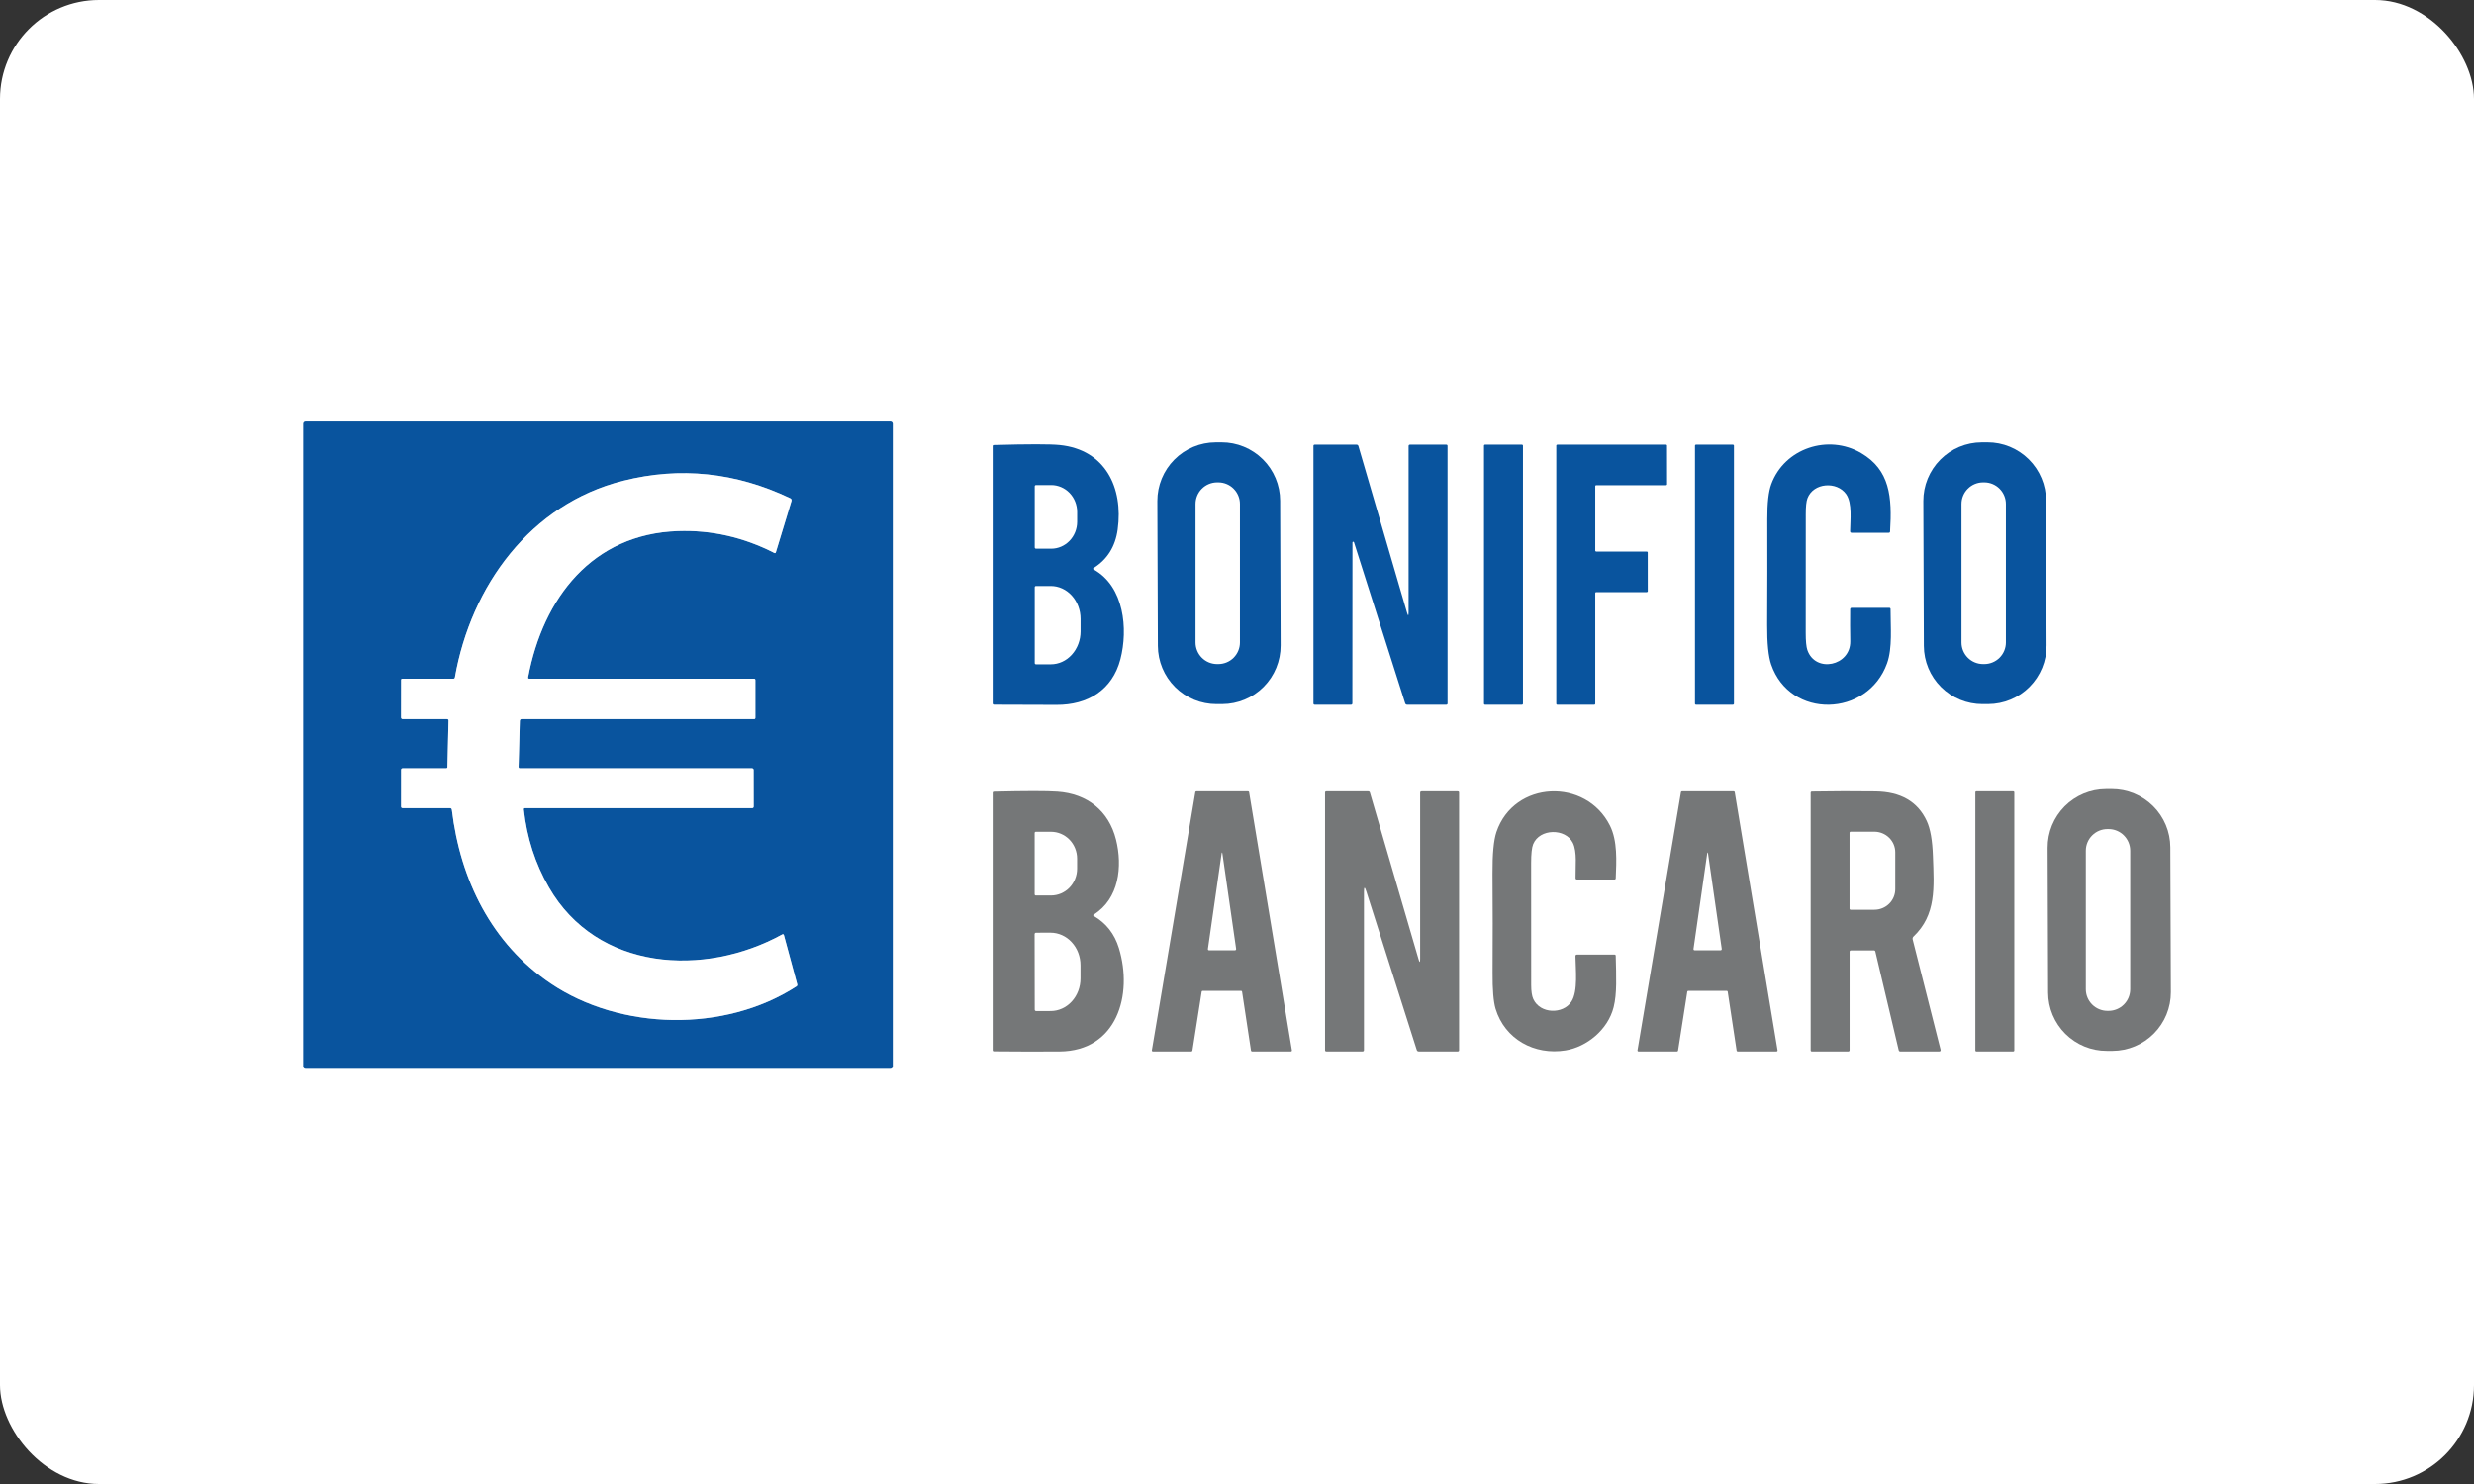 <svg width="100" height="60" viewBox="0 0 100 60" fill="none" xmlns="http://www.w3.org/2000/svg">
<rect x="0" y="0" width="100" height="60" fill="#333333" stroke="none"/>
<g clip-path="url(#clip0_3507_8215)">
<rect width="100" height="60" rx="4" fill="white"/>
<path d="M18.13 29.138L18.085 31.01C18.084 31.045 18.066 31.062 18.031 31.062H16.279C16.235 31.062 16.213 31.084 16.213 31.127L16.212 32.606C16.211 32.651 16.234 32.674 16.28 32.674L18.188 32.675C18.233 32.675 18.258 32.697 18.264 32.742C18.606 35.581 19.872 38.152 22.257 39.76C25.081 41.666 29.291 41.756 32.19 39.882C32.223 39.861 32.234 39.832 32.223 39.794L31.687 37.813C31.676 37.772 31.652 37.761 31.615 37.782C28.474 39.511 24.138 39.27 22.183 35.87C21.633 34.914 21.296 33.868 21.172 32.731C21.167 32.693 21.183 32.675 21.222 32.675H30.396C30.441 32.675 30.464 32.652 30.464 32.606L30.462 31.127C30.462 31.11 30.455 31.093 30.443 31.081C30.431 31.069 30.414 31.062 30.397 31.062H21.016C20.978 31.062 20.96 31.043 20.961 31.004L21.011 29.15C21.013 29.101 21.038 29.076 21.087 29.076H30.477C30.514 29.076 30.533 29.058 30.533 29.02V27.497C30.533 27.459 30.514 27.441 30.477 27.441H21.397C21.356 27.441 21.339 27.421 21.347 27.38C21.95 24.175 23.942 21.589 27.402 21.472C28.754 21.426 30.051 21.721 31.294 22.355C31.328 22.373 31.35 22.364 31.361 22.327L31.992 20.252C31.998 20.232 31.997 20.21 31.988 20.19C31.979 20.171 31.964 20.155 31.944 20.146C29.742 19.097 27.491 18.861 25.192 19.438C21.44 20.381 19.039 23.679 18.387 27.388C18.381 27.423 18.36 27.441 18.324 27.441H16.256C16.245 27.441 16.234 27.445 16.226 27.453C16.218 27.462 16.213 27.473 16.213 27.484L16.211 29.01C16.211 29.027 16.218 29.044 16.23 29.057C16.242 29.069 16.259 29.076 16.276 29.076H18.071C18.111 29.076 18.131 29.097 18.13 29.138Z" stroke="#84AACF" stroke-width="2"/>
<path d="M36.087 43.119C36.087 43.144 36.077 43.168 36.059 43.185C36.042 43.203 36.018 43.212 35.993 43.212H12.347C12.323 43.212 12.299 43.203 12.281 43.185C12.264 43.168 12.254 43.144 12.254 43.119V17.136C12.254 17.112 12.264 17.088 12.281 17.07C12.299 17.053 12.323 17.043 12.347 17.043H35.993C36.018 17.043 36.042 17.053 36.059 17.07C36.077 17.088 36.087 17.112 36.087 17.136V43.119ZM18.13 29.138L18.085 31.01C18.084 31.045 18.066 31.062 18.031 31.062H16.279C16.235 31.062 16.213 31.084 16.213 31.127L16.212 32.606C16.211 32.651 16.234 32.673 16.28 32.673L18.188 32.675C18.233 32.675 18.258 32.697 18.264 32.742C18.606 35.581 19.872 38.151 22.257 39.76C25.081 41.666 29.291 41.756 32.19 39.882C32.223 39.861 32.234 39.831 32.223 39.794L31.687 37.813C31.676 37.771 31.652 37.761 31.615 37.782C28.474 39.511 24.138 39.27 22.183 35.87C21.633 34.914 21.296 33.868 21.171 32.731C21.167 32.693 21.183 32.675 21.222 32.675H30.396C30.441 32.675 30.464 32.652 30.464 32.606L30.462 31.127C30.462 31.11 30.455 31.093 30.443 31.081C30.431 31.069 30.414 31.062 30.397 31.062H21.016C20.978 31.062 20.96 31.043 20.961 31.004L21.011 29.15C21.013 29.101 21.038 29.076 21.087 29.076H30.477C30.514 29.076 30.533 29.058 30.533 29.02V27.497C30.533 27.459 30.514 27.441 30.477 27.441H21.397C21.356 27.441 21.339 27.42 21.347 27.38C21.95 24.175 23.941 21.589 27.402 21.472C28.754 21.426 30.051 21.72 31.293 22.355C31.328 22.373 31.35 22.364 31.361 22.327L31.992 20.252C31.998 20.232 31.997 20.21 31.988 20.19C31.979 20.171 31.964 20.155 31.944 20.146C29.742 19.097 27.491 18.861 25.192 19.438C21.44 20.381 19.039 23.679 18.387 27.388C18.381 27.423 18.36 27.441 18.324 27.441H16.256C16.245 27.441 16.234 27.445 16.226 27.453C16.218 27.462 16.213 27.472 16.213 27.484L16.211 29.01C16.211 29.027 16.218 29.044 16.23 29.057C16.242 29.069 16.259 29.076 16.276 29.076H18.071C18.111 29.076 18.131 29.097 18.13 29.138Z" fill="#09549E"/>
<path d="M51.764 26.094C51.767 26.721 51.52 27.324 51.078 27.769C50.636 28.214 50.035 28.465 49.408 28.467L49.175 28.468C48.547 28.47 47.945 28.223 47.5 27.781C47.055 27.339 46.804 26.739 46.802 26.111L46.781 20.258C46.779 19.631 47.026 19.029 47.468 18.584C47.91 18.139 48.511 17.888 49.138 17.886L49.371 17.885C49.998 17.883 50.601 18.13 51.046 18.572C51.491 19.013 51.742 19.614 51.744 20.241L51.764 26.094ZM50.119 20.377C50.119 20.146 50.027 19.924 49.863 19.76C49.7 19.596 49.477 19.504 49.246 19.504H49.197C49.082 19.504 48.969 19.527 48.863 19.571C48.757 19.615 48.661 19.679 48.58 19.76C48.499 19.841 48.434 19.937 48.391 20.043C48.347 20.149 48.324 20.262 48.324 20.377V25.976C48.324 26.09 48.347 26.204 48.391 26.309C48.434 26.415 48.499 26.512 48.58 26.593C48.661 26.674 48.757 26.738 48.863 26.782C48.969 26.826 49.082 26.848 49.197 26.848H49.246C49.477 26.848 49.7 26.756 49.863 26.593C50.027 26.429 50.119 26.207 50.119 25.976V20.377Z" fill="#09549E"/>
<path d="M82.723 26.094C82.724 26.405 82.664 26.712 82.546 27C82.428 27.287 82.255 27.548 82.036 27.769C81.818 27.989 81.558 28.164 81.271 28.284C80.985 28.404 80.677 28.466 80.367 28.467L80.135 28.468C79.508 28.47 78.906 28.223 78.461 27.781C78.016 27.339 77.765 26.739 77.763 26.111L77.742 20.258C77.741 19.948 77.801 19.64 77.919 19.353C78.037 19.066 78.21 18.804 78.429 18.584C78.648 18.364 78.908 18.189 79.194 18.069C79.481 17.949 79.788 17.887 80.099 17.886L80.33 17.885C80.957 17.883 81.559 18.13 82.004 18.572C82.449 19.013 82.701 19.614 82.703 20.241L82.723 26.094ZM81.079 20.377C81.079 20.146 80.987 19.924 80.823 19.76C80.659 19.596 80.437 19.504 80.206 19.504H80.157C79.925 19.504 79.703 19.596 79.54 19.76C79.376 19.924 79.284 20.146 79.284 20.377V25.976C79.284 26.207 79.376 26.429 79.54 26.593C79.703 26.756 79.925 26.848 80.157 26.848H80.206C80.437 26.848 80.659 26.756 80.823 26.593C80.987 26.429 81.079 26.207 81.079 25.976V20.377Z" fill="#09549E"/>
<path d="M44.208 23.025C45.443 23.713 45.603 25.436 45.288 26.652C44.963 27.901 43.965 28.506 42.702 28.499C41.86 28.494 41.021 28.491 40.183 28.491C40.145 28.491 40.125 28.472 40.125 28.434V18.041C40.125 18.01 40.141 17.995 40.172 17.994C41.563 17.955 42.45 17.955 42.833 17.994C44.68 18.181 45.41 19.721 45.178 21.407C45.083 22.098 44.759 22.617 44.207 22.964C44.173 22.985 44.173 23.005 44.208 23.025ZM41.825 19.662V22.134C41.825 22.148 41.83 22.16 41.84 22.17C41.849 22.179 41.862 22.185 41.875 22.185H42.492C42.77 22.185 43.036 22.07 43.233 21.866C43.429 21.663 43.54 21.386 43.54 21.098V20.699C43.54 20.41 43.429 20.134 43.233 19.93C43.036 19.727 42.77 19.612 42.492 19.612H41.875C41.862 19.612 41.849 19.617 41.84 19.627C41.83 19.636 41.825 19.649 41.825 19.662ZM41.825 23.741V26.809C41.825 26.822 41.83 26.834 41.839 26.843C41.848 26.853 41.861 26.858 41.874 26.858H42.474C42.794 26.858 43.1 26.718 43.325 26.468C43.551 26.218 43.678 25.88 43.678 25.527V25.022C43.678 24.669 43.551 24.331 43.325 24.081C43.1 23.832 42.794 23.692 42.474 23.692H41.874C41.861 23.692 41.848 23.697 41.839 23.706C41.83 23.715 41.825 23.728 41.825 23.741Z" fill="#09549E"/>
<path d="M56.936 24.752V18.038C56.936 17.998 56.956 17.979 56.997 17.979H58.455C58.491 17.979 58.51 17.997 58.51 18.033L58.511 28.438C58.511 28.475 58.492 28.493 58.455 28.493H56.88C56.838 28.493 56.81 28.473 56.797 28.432L54.729 21.926C54.727 21.919 54.722 21.912 54.716 21.908C54.709 21.904 54.702 21.902 54.694 21.903C54.686 21.905 54.679 21.909 54.674 21.914C54.669 21.92 54.667 21.928 54.667 21.936L54.663 28.433C54.663 28.473 54.644 28.493 54.604 28.493H53.146C53.108 28.493 53.09 28.475 53.09 28.438V18.033C53.09 17.997 53.108 17.979 53.146 17.979H54.828C54.87 17.979 54.896 17.998 54.908 18.038L56.87 24.762C56.914 24.913 56.936 24.91 56.936 24.752Z" fill="#09549E"/>
<path d="M61.516 17.979H60.028C60.004 17.979 59.984 17.998 59.984 18.022V28.45C59.984 28.474 60.004 28.493 60.028 28.493H61.516C61.54 28.493 61.559 28.474 61.559 28.45V18.022C61.559 17.998 61.54 17.979 61.516 17.979Z" fill="#09549E"/>
<path d="M64.521 22.301H66.563C66.573 22.301 66.584 22.305 66.591 22.313C66.599 22.32 66.603 22.33 66.603 22.341L66.604 23.901C66.604 23.911 66.6 23.921 66.592 23.929C66.585 23.936 66.575 23.94 66.564 23.94H64.521C64.51 23.94 64.5 23.944 64.493 23.952C64.485 23.959 64.481 23.969 64.481 23.98V28.453C64.481 28.459 64.48 28.464 64.478 28.468C64.476 28.473 64.473 28.478 64.469 28.481C64.466 28.485 64.461 28.488 64.457 28.49C64.452 28.492 64.447 28.493 64.441 28.493H62.946C62.941 28.493 62.936 28.492 62.931 28.49C62.926 28.488 62.922 28.485 62.918 28.481C62.914 28.478 62.911 28.473 62.909 28.468C62.907 28.464 62.906 28.459 62.906 28.453V18.018C62.906 18.008 62.91 17.998 62.918 17.99C62.925 17.983 62.935 17.979 62.946 17.979H67.342C67.347 17.979 67.353 17.98 67.357 17.982C67.362 17.983 67.367 17.986 67.37 17.99C67.374 17.994 67.377 17.998 67.379 18.003C67.381 18.008 67.382 18.013 67.382 18.018L67.384 19.578C67.384 19.588 67.38 19.599 67.373 19.606C67.365 19.613 67.355 19.618 67.345 19.618H64.521C64.51 19.618 64.5 19.622 64.493 19.629C64.485 19.637 64.481 19.647 64.481 19.657V22.261C64.481 22.272 64.485 22.282 64.493 22.29C64.5 22.297 64.51 22.301 64.521 22.301Z" fill="#09549E"/>
<path d="M70.043 17.979H68.555C68.531 17.979 68.512 17.998 68.512 18.022V28.45C68.512 28.474 68.531 28.493 68.555 28.493H70.043C70.067 28.493 70.087 28.474 70.087 28.45V18.022C70.087 17.998 70.067 17.979 70.043 17.979Z" fill="#09549E"/>
<path d="M74.621 19.978C74.252 19.455 73.298 19.507 73.057 20.151C73.012 20.272 72.99 20.481 72.99 20.778C72.992 22.38 72.992 23.981 72.988 25.583C72.988 25.918 73.01 26.15 73.055 26.282C73.38 27.225 74.806 26.927 74.789 25.923C74.781 25.493 74.78 25.064 74.785 24.636C74.786 24.595 74.807 24.575 74.847 24.575H76.361C76.399 24.575 76.417 24.594 76.417 24.631C76.415 25.339 76.5 26.193 76.275 26.821C75.494 28.997 72.354 29.091 71.591 26.864C71.48 26.538 71.426 26.004 71.43 25.26C71.438 23.832 71.439 22.405 71.435 20.979C71.433 20.341 71.486 19.874 71.595 19.578C72.13 18.117 73.904 17.543 75.228 18.319C76.392 19.001 76.484 20.091 76.397 21.488C76.395 21.524 76.376 21.541 76.341 21.541H74.846C74.804 21.541 74.783 21.52 74.783 21.478C74.787 21.034 74.877 20.344 74.621 19.978Z" fill="#09549E"/>
<path d="M18.071 29.076H16.276C16.259 29.076 16.242 29.069 16.23 29.057C16.218 29.044 16.211 29.027 16.211 29.01L16.213 27.484C16.213 27.473 16.218 27.462 16.226 27.453C16.234 27.445 16.245 27.441 16.256 27.441H18.324C18.36 27.441 18.381 27.423 18.387 27.388C19.039 23.679 21.44 20.381 25.192 19.438C27.491 18.861 29.742 19.097 31.944 20.146C31.964 20.155 31.979 20.171 31.988 20.19C31.997 20.21 31.998 20.232 31.992 20.252L31.361 22.327C31.35 22.364 31.328 22.373 31.294 22.355C30.051 21.721 28.754 21.426 27.402 21.472C23.942 21.589 21.95 24.175 21.347 27.38C21.339 27.421 21.356 27.441 21.397 27.441H30.477C30.514 27.441 30.533 27.459 30.533 27.497V29.02C30.533 29.058 30.514 29.076 30.477 29.076H21.087C21.038 29.076 21.013 29.101 21.011 29.15L20.961 31.004C20.96 31.043 20.978 31.062 21.016 31.062H30.397C30.414 31.062 30.431 31.069 30.443 31.081C30.455 31.093 30.462 31.11 30.462 31.127L30.464 32.606C30.464 32.652 30.441 32.675 30.396 32.675H21.222C21.183 32.675 21.167 32.693 21.172 32.731C21.296 33.868 21.633 34.914 22.183 35.87C24.138 39.27 28.474 39.511 31.615 37.782C31.652 37.761 31.676 37.772 31.687 37.813L32.223 39.794C32.234 39.832 32.223 39.861 32.19 39.882C29.291 41.756 25.081 41.666 22.257 39.76C19.872 38.152 18.606 35.581 18.264 32.742C18.258 32.697 18.233 32.675 18.188 32.675L16.28 32.674C16.234 32.674 16.211 32.651 16.212 32.606L16.213 31.127C16.213 31.084 16.235 31.062 16.279 31.062H18.031C18.066 31.062 18.084 31.045 18.085 31.01L18.13 29.138C18.131 29.097 18.111 29.076 18.071 29.076Z" fill="white"/>
<path d="M87.747 40.114C87.748 40.424 87.688 40.732 87.57 41.019C87.452 41.306 87.279 41.568 87.06 41.788C86.841 42.008 86.581 42.184 86.294 42.303C86.008 42.423 85.701 42.486 85.39 42.487L85.159 42.487C84.532 42.49 83.93 42.242 83.484 41.801C83.04 41.359 82.788 40.758 82.786 40.131L82.766 34.278C82.765 33.967 82.825 33.66 82.942 33.372C83.06 33.085 83.234 32.824 83.452 32.603C83.671 32.383 83.931 32.208 84.218 32.088C84.504 31.968 84.811 31.906 85.122 31.905L85.353 31.904C85.98 31.902 86.583 32.149 87.028 32.591C87.473 33.033 87.724 33.633 87.726 34.261L87.747 40.114ZM86.104 34.397C86.104 34.165 86.012 33.943 85.848 33.779C85.684 33.615 85.462 33.523 85.23 33.523H85.184C84.952 33.523 84.73 33.615 84.566 33.779C84.402 33.943 84.31 34.165 84.31 34.397V39.995C84.31 40.227 84.402 40.449 84.566 40.613C84.73 40.777 84.952 40.869 85.184 40.869H85.23C85.462 40.869 85.684 40.777 85.848 40.613C86.012 40.449 86.104 40.227 86.104 39.995V34.397Z" fill="#757778"/>
<path d="M44.209 37.034C44.711 37.323 45.05 37.757 45.227 38.334C45.802 40.217 45.154 42.495 42.826 42.512C41.943 42.517 41.06 42.516 40.179 42.507C40.143 42.507 40.125 42.489 40.125 42.452V32.058C40.125 32.045 40.13 32.033 40.138 32.024C40.147 32.016 40.158 32.01 40.171 32.01C41.459 31.979 42.316 31.978 42.743 32.009C43.942 32.092 44.818 32.778 45.111 33.952C45.379 35.025 45.236 36.342 44.208 36.979C44.178 36.997 44.178 37.016 44.209 37.034ZM41.822 33.678V36.16C41.822 36.166 41.824 36.172 41.826 36.178C41.828 36.183 41.832 36.188 41.836 36.193C41.84 36.197 41.846 36.201 41.851 36.203C41.857 36.205 41.863 36.206 41.869 36.206H42.483C42.621 36.206 42.758 36.178 42.886 36.124C43.014 36.069 43.131 35.99 43.229 35.889C43.327 35.788 43.404 35.669 43.457 35.537C43.51 35.406 43.538 35.265 43.538 35.122V34.716C43.538 34.428 43.426 34.152 43.229 33.949C43.031 33.746 42.762 33.632 42.483 33.632H41.869C41.863 33.632 41.857 33.633 41.851 33.635C41.846 33.638 41.84 33.641 41.836 33.645C41.832 33.65 41.828 33.655 41.826 33.66C41.824 33.666 41.822 33.672 41.822 33.678ZM41.82 37.767L41.825 40.821C41.825 40.836 41.831 40.85 41.841 40.861C41.852 40.871 41.866 40.877 41.881 40.877L42.47 40.876C42.79 40.876 43.097 40.736 43.323 40.489C43.549 40.242 43.676 39.906 43.675 39.557V39.027C43.675 38.854 43.644 38.682 43.583 38.522C43.522 38.362 43.433 38.217 43.32 38.095C43.208 37.973 43.075 37.876 42.928 37.81C42.781 37.744 42.624 37.71 42.465 37.71L41.876 37.711C41.869 37.711 41.862 37.713 41.855 37.715C41.848 37.718 41.842 37.722 41.837 37.728C41.831 37.733 41.827 37.739 41.824 37.746C41.822 37.753 41.82 37.76 41.82 37.767Z" fill="#757778"/>
<path d="M50.167 40.06L48.611 40.061C48.601 40.061 48.592 40.064 48.585 40.071C48.578 40.077 48.574 40.085 48.572 40.095L48.198 42.477C48.197 42.486 48.192 42.495 48.185 42.501C48.178 42.507 48.169 42.511 48.16 42.511H46.598C46.592 42.511 46.586 42.509 46.581 42.507C46.576 42.504 46.571 42.501 46.568 42.496C46.564 42.492 46.561 42.487 46.56 42.481C46.558 42.475 46.558 42.47 46.559 42.464L48.316 32.029C48.318 32.02 48.323 32.011 48.33 32.005C48.337 31.999 48.347 31.996 48.356 31.996H50.45C50.459 31.996 50.468 31.999 50.475 32.005C50.483 32.011 50.488 32.02 50.489 32.029L52.219 42.464C52.221 42.47 52.22 42.475 52.219 42.481C52.217 42.487 52.215 42.492 52.211 42.496C52.207 42.501 52.203 42.504 52.198 42.507C52.192 42.509 52.187 42.511 52.181 42.511H50.605C50.596 42.511 50.587 42.507 50.58 42.501C50.572 42.495 50.568 42.486 50.566 42.477L50.205 40.093C50.204 40.084 50.199 40.076 50.192 40.069C50.185 40.063 50.176 40.06 50.167 40.06ZM49.964 38.357L49.414 34.537C49.401 34.442 49.388 34.442 49.374 34.537L48.825 38.361C48.819 38.401 48.837 38.422 48.877 38.422H49.907C49.951 38.422 49.97 38.4 49.964 38.357Z" fill="#757778"/>
<path d="M57.403 38.767V32.056C57.403 32.016 57.424 31.996 57.464 31.996H58.922C58.959 31.996 58.977 32.014 58.977 32.051V42.456C58.977 42.492 58.959 42.511 58.922 42.511H57.349C57.306 42.511 57.279 42.49 57.266 42.45L55.227 36.041C55.164 35.842 55.132 35.847 55.132 36.055V42.451C55.132 42.491 55.112 42.511 55.072 42.511H53.614C53.577 42.511 53.559 42.492 53.559 42.456V32.051C53.559 32.014 53.577 31.996 53.614 31.996H55.303C55.339 31.996 55.363 32.014 55.373 32.049L57.337 38.777C57.381 38.93 57.403 38.927 57.403 38.767Z" fill="#757778"/>
<path d="M61.978 40.396C62.258 40.997 63.178 41.013 63.516 40.498C63.794 40.075 63.686 39.174 63.681 38.66C63.681 38.617 63.702 38.595 63.745 38.595L65.257 38.594C65.29 38.594 65.307 38.611 65.308 38.643C65.328 39.482 65.363 40.168 65.224 40.72C64.991 41.643 64.129 42.329 63.28 42.468C62.027 42.673 60.824 42.017 60.452 40.785C60.367 40.5 60.326 40.012 60.331 39.323C60.339 37.992 60.338 36.662 60.328 35.334C60.323 34.536 60.376 33.972 60.487 33.641C61.19 31.553 64.108 31.437 65.076 33.384C65.384 34.002 65.338 34.814 65.309 35.511C65.307 35.544 65.29 35.56 65.257 35.56H63.746C63.706 35.56 63.686 35.54 63.685 35.501C63.677 35.053 63.756 34.443 63.575 34.079C63.277 33.482 62.229 33.495 61.971 34.135C61.916 34.272 61.889 34.525 61.889 34.893C61.89 36.536 61.891 38.18 61.891 39.824C61.891 40.08 61.92 40.27 61.978 40.396Z" fill="#757778"/>
<path d="M69.796 40.06L68.24 40.061C68.23 40.061 68.221 40.064 68.214 40.071C68.207 40.077 68.203 40.085 68.201 40.095L67.827 42.477C67.826 42.486 67.821 42.495 67.814 42.501C67.807 42.507 67.798 42.511 67.789 42.511H66.227C66.221 42.511 66.215 42.509 66.21 42.507C66.205 42.504 66.2 42.501 66.197 42.496C66.193 42.492 66.19 42.487 66.189 42.481C66.187 42.475 66.187 42.47 66.188 42.464L67.945 32.029C67.947 32.02 67.952 32.011 67.959 32.005C67.966 31.999 67.975 31.996 67.985 31.996H70.079C70.088 31.996 70.097 31.999 70.104 32.005C70.112 32.011 70.117 32.02 70.118 32.029L71.849 42.464C71.85 42.47 71.849 42.475 71.848 42.481C71.846 42.487 71.844 42.492 71.84 42.496C71.836 42.501 71.832 42.504 71.826 42.507C71.821 42.509 71.816 42.511 71.81 42.511H70.234C70.225 42.511 70.216 42.507 70.208 42.501C70.201 42.495 70.197 42.486 70.195 42.477L69.834 40.093C69.833 40.084 69.828 40.076 69.821 40.069C69.814 40.063 69.805 40.06 69.796 40.06ZM69.593 38.357L69.043 34.537C69.03 34.442 69.016 34.442 69.002 34.537L68.453 38.361C68.448 38.401 68.466 38.422 68.506 38.422H69.536C69.58 38.422 69.599 38.4 69.593 38.357Z" fill="#757778"/>
<path d="M74.761 38.482V42.453C74.761 42.493 74.741 42.513 74.7 42.513H73.242C73.206 42.513 73.188 42.494 73.188 42.458V32.059C73.188 32.024 73.205 32.006 73.24 32.005C74.101 31.99 74.956 31.988 75.807 31.999C76.826 32.012 77.517 32.411 77.88 33.197C78.025 33.51 78.109 33.985 78.13 34.623C78.175 35.878 78.269 36.991 77.343 37.867C77.328 37.882 77.317 37.9 77.312 37.919C77.306 37.939 77.305 37.96 77.31 37.98L78.437 42.431C78.451 42.485 78.43 42.513 78.374 42.513H76.81C76.796 42.513 76.782 42.508 76.77 42.498C76.759 42.489 76.751 42.477 76.747 42.462L75.803 38.474C75.796 38.442 75.775 38.426 75.743 38.426L74.816 38.427C74.779 38.427 74.761 38.445 74.761 38.482ZM74.759 33.672V36.74C74.759 36.752 74.763 36.763 74.772 36.771C74.78 36.779 74.791 36.783 74.802 36.783H75.761C75.986 36.783 76.201 36.696 76.359 36.54C76.518 36.384 76.607 36.172 76.607 35.951V34.461C76.607 34.24 76.518 34.029 76.359 33.873C76.201 33.717 75.986 33.629 75.761 33.629H74.802C74.791 33.629 74.78 33.633 74.772 33.642C74.763 33.65 74.759 33.661 74.759 33.672Z" fill="#757778"/>
<path d="M81.376 31.996H79.886C79.863 31.996 79.844 32.015 79.844 32.038V42.469C79.844 42.492 79.863 42.511 79.886 42.511H81.376C81.4 42.511 81.419 42.492 81.419 42.469V32.038C81.419 32.015 81.4 31.996 81.376 31.996Z" fill="#757778"/>
</g>
<defs>
<clipPath id="clip0_3507_8215">
<rect width="100" height="60" rx="4" fill="white"/>
</clipPath>
</defs>
</svg>
